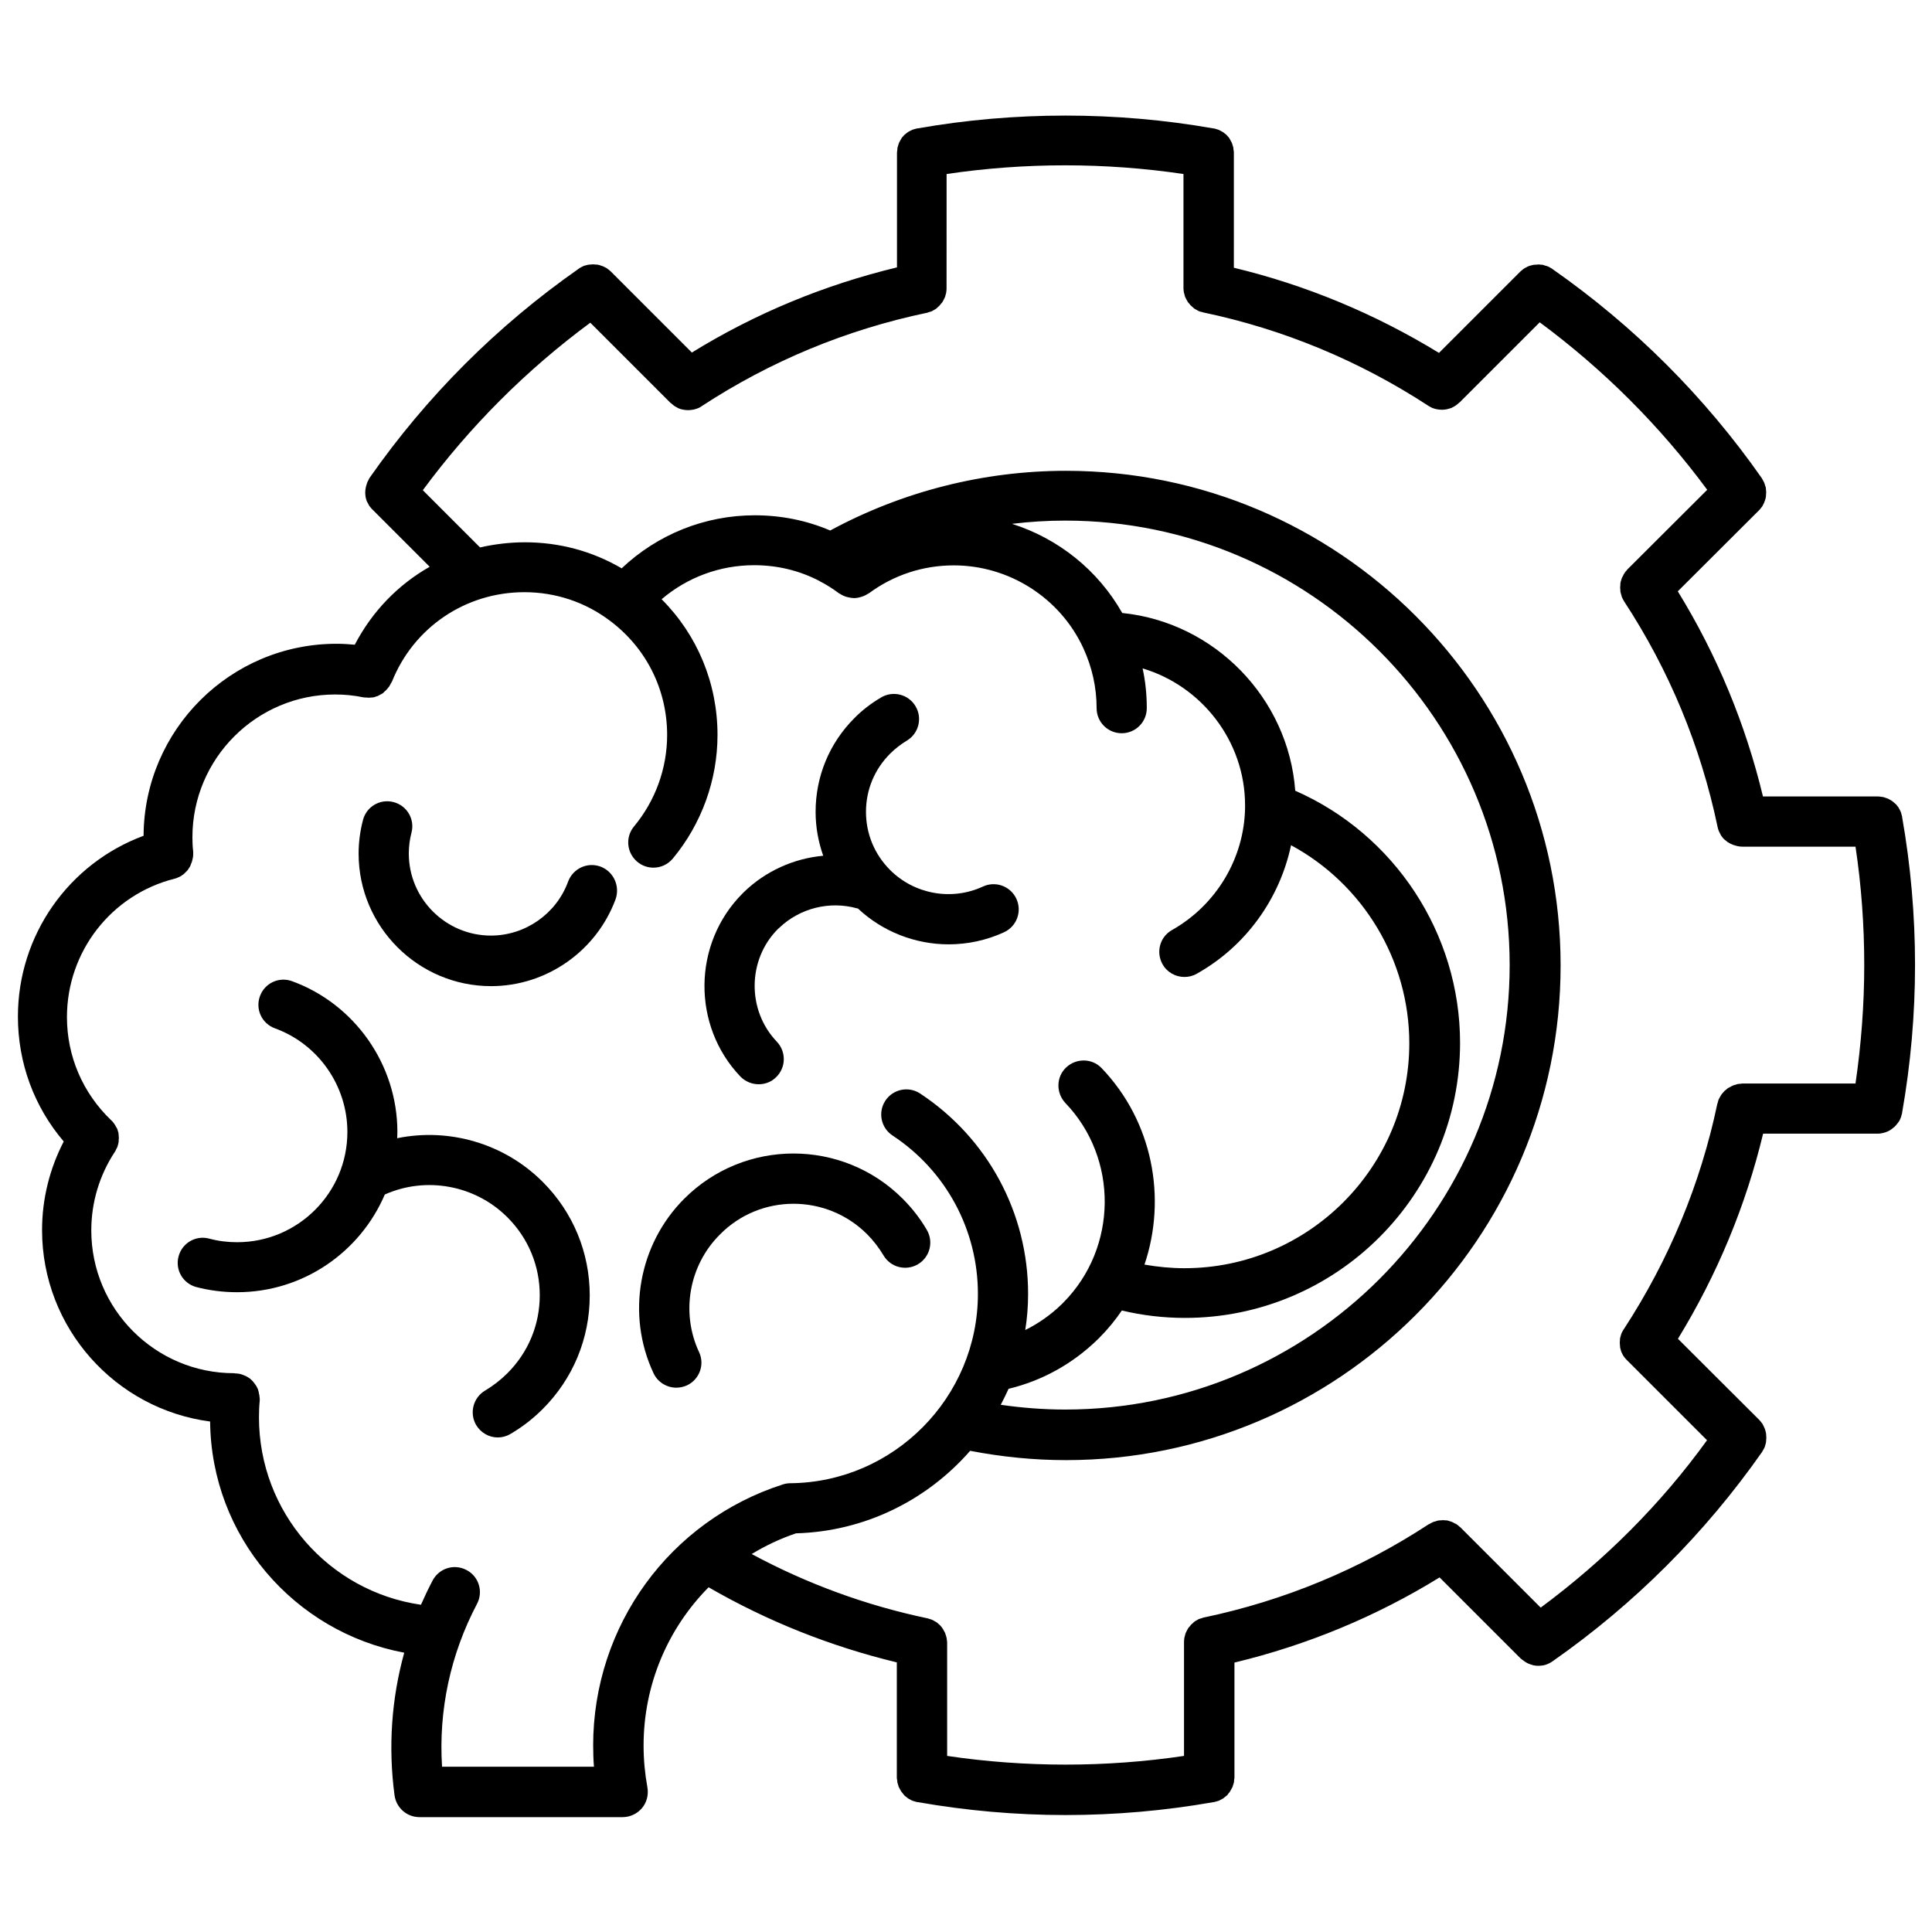 <?xml version="1.0" encoding="UTF-8"?>
<!-- Uploaded to: SVG Find, www.svgrepo.com, Generator: SVG Find Mixer Tools -->
<svg width="800px" height="800px" version="1.1" viewBox="144 144 512 512" xmlns="http://www.w3.org/2000/svg">
 <defs>
  <clipPath id="a">
   <path d="m148.09 174h503.81v452h-503.81z"/>
  </clipPath>
 </defs>
 <g clip-path="url(#a)">
  <path d="m647.52 440.66c0.051-0.152 0.152-0.301 0.203-0.453 0.102-0.25 0.152-0.453 0.203-0.707 0.051-0.152 0.102-0.352 0.152-0.504v-0.102c2.266-12.898 3.426-26.047 3.426-39.195 0-13.148-1.16-26.348-3.426-39.195v-0.102c-0.051-0.25-0.152-0.504-0.203-0.754-0.051-0.152-0.102-0.352-0.152-0.504-0.102-0.203-0.203-0.402-0.301-0.605-0.102-0.203-0.203-0.352-0.301-0.555-0.102-0.152-0.25-0.301-0.352-0.453-0.152-0.203-0.25-0.352-0.453-0.504-0.152-0.152-0.301-0.25-0.402-0.352-0.203-0.152-0.352-0.301-0.555-0.453-0.152-0.102-0.301-0.152-0.453-0.25-0.203-0.152-0.453-0.25-0.656-0.352-0.152-0.051-0.301-0.102-0.453-0.152-0.25-0.102-0.555-0.203-0.805-0.25-0.152-0.051-0.25-0.051-0.402-0.051-0.301-0.051-0.605-0.102-0.906-0.102h-0.102-30.379c-4.637-19.246-12.191-37.484-22.57-54.359l21.512-21.461s0.051-0.051 0.051-0.051c0.203-0.203 0.352-0.402 0.504-0.605 0.102-0.152 0.25-0.301 0.352-0.453 0.102-0.203 0.203-0.402 0.301-0.605 0.102-0.203 0.203-0.352 0.25-0.555 0.102-0.203 0.102-0.402 0.203-0.605 0.051-0.203 0.152-0.402 0.152-0.605 0.051-0.203 0.051-0.453 0.051-0.656s0.051-0.402 0.051-0.605-0.051-0.453-0.051-0.656-0.051-0.402-0.051-0.605c-0.051-0.203-0.102-0.402-0.203-0.605-0.051-0.203-0.102-0.453-0.203-0.656-0.051-0.152-0.152-0.352-0.25-0.504-0.102-0.25-0.25-0.453-0.352-0.656 0-0.051-0.051-0.051-0.051-0.102-15.164-21.664-33.855-40.305-55.469-55.418l-0.051-0.051c-0.203-0.152-0.453-0.25-0.707-0.402-0.152-0.102-0.301-0.203-0.504-0.25-0.203-0.102-0.402-0.152-0.656-0.203-0.203-0.051-0.402-0.152-0.605-0.203s-0.402-0.051-0.555-0.051c-0.25-0.051-0.453-0.051-0.707-0.051-0.203 0-0.402 0.051-0.605 0.051-0.25 0-0.453 0-0.707 0.051-0.203 0.051-0.402 0.102-0.605 0.152-0.203 0.051-0.453 0.102-0.656 0.203-0.203 0.051-0.352 0.152-0.504 0.25-0.203 0.102-0.453 0.203-0.656 0.352-0.152 0.102-0.301 0.203-0.453 0.352-0.203 0.152-0.402 0.301-0.605 0.504l-21.512 21.512c-16.879-10.328-35.117-17.938-54.359-22.57l0.004-30.473v-0.102c0-0.25-0.051-0.504-0.102-0.754 0-0.203-0.051-0.352-0.051-0.555-0.051-0.203-0.152-0.453-0.203-0.656-0.051-0.203-0.102-0.402-0.203-0.605-0.102-0.203-0.203-0.352-0.301-0.555-0.102-0.203-0.203-0.402-0.301-0.555-0.102-0.203-0.25-0.352-0.402-0.504s-0.25-0.301-0.402-0.453c-0.152-0.152-0.352-0.301-0.504-0.402-0.152-0.152-0.301-0.25-0.453-0.352-0.152-0.102-0.352-0.203-0.555-0.301-0.203-0.102-0.402-0.203-0.605-0.301-0.152-0.051-0.352-0.102-0.504-0.152-0.25-0.102-0.504-0.152-0.754-0.203h-0.102c-25.746-4.535-52.648-4.535-78.395 0h-0.102c-0.25 0.051-0.504 0.152-0.754 0.203-0.152 0.051-0.352 0.102-0.504 0.152-0.203 0.102-0.402 0.203-0.605 0.301-0.203 0.102-0.352 0.203-0.555 0.301-0.152 0.102-0.301 0.25-0.453 0.352-0.152 0.152-0.352 0.25-0.504 0.402-0.152 0.152-0.25 0.301-0.402 0.453-0.152 0.152-0.301 0.301-0.402 0.504-0.102 0.203-0.203 0.352-0.301 0.555-0.102 0.203-0.203 0.352-0.301 0.555-0.102 0.203-0.152 0.402-0.203 0.605s-0.152 0.453-0.203 0.656-0.051 0.352-0.051 0.555c-0.051 0.25-0.051 0.504-0.102 0.754v0.102 30.379c-19.246 4.637-37.535 12.191-54.359 22.57l-21.512-21.512c-0.203-0.203-0.402-0.352-0.605-0.504-0.152-0.102-0.301-0.25-0.453-0.352-0.203-0.102-0.402-0.203-0.605-0.301-0.203-0.102-0.352-0.203-0.555-0.25-0.203-0.102-0.402-0.102-0.605-0.203-0.203-0.051-0.402-0.152-0.605-0.152-0.203-0.051-0.453-0.051-0.656-0.051s-0.402-0.051-0.605-0.051-0.453 0.051-0.656 0.051-0.402 0.051-0.605 0.051c-0.203 0.051-0.402 0.102-0.605 0.152s-0.453 0.102-0.656 0.203c-0.152 0.051-0.301 0.152-0.504 0.25-0.25 0.102-0.453 0.25-0.707 0.402 0 0-0.051 0-0.051 0.051-21.664 15.164-40.305 33.805-55.418 55.418 0 0.051-0.051 0.051-0.051 0.102-0.102 0.152-0.203 0.301-0.25 0.504-0.152 0.203-0.25 0.453-0.352 0.707-0.051 0.102-0.102 0.25-0.102 0.352-0.102 0.301-0.203 0.555-0.25 0.855 0 0.102 0 0.152-0.051 0.25-0.051 0.352-0.102 0.707-0.102 1.059v0.203c0 0.352 0.051 0.707 0.102 1.059 0 0.102 0.051 0.152 0.051 0.25 0.102 0.301 0.152 0.656 0.301 0.957 0.051 0.102 0.102 0.203 0.152 0.25 0.152 0.301 0.301 0.605 0.453 0.855 0.051 0.102 0.152 0.152 0.203 0.25 0.203 0.25 0.402 0.555 0.656 0.754 0 0 0 0.051 0.051 0.051l15.113 15.113c-8.363 4.734-15.266 11.84-19.852 20.656-1.613-0.152-3.223-0.25-4.836-0.25-28.113 0-50.984 22.773-51.137 50.883-19.852 7.356-33.301 26.348-33.301 47.914 0 12.293 4.281 23.879 12.141 33.102-3.727 7.203-5.742 15.215-5.742 23.477 0 25.945 19.445 47.457 44.535 50.734 0.309 30.434 22.227 55.777 51.445 61.266-3.375 12.191-4.281 24.988-2.57 37.785 0.453 3.324 3.273 5.793 6.602 5.793h53.855c1.965 0 3.879-0.906 5.141-2.418 1.258-1.512 1.762-3.527 1.41-5.492-0.656-3.629-1.008-7.305-1.008-11.035 0-16.121 6.398-31.035 17.23-41.969 15.617 9.02 32.344 15.668 49.879 19.902v30.43 0.102c0 0.25 0.051 0.504 0.102 0.754 0 0.203 0.051 0.402 0.051 0.555 0.051 0.203 0.152 0.453 0.203 0.656s0.102 0.402 0.203 0.605 0.203 0.352 0.301 0.555c0.102 0.203 0.203 0.402 0.352 0.605 0.102 0.152 0.25 0.301 0.402 0.504 0.152 0.152 0.25 0.352 0.402 0.504 0.152 0.152 0.352 0.301 0.504 0.402 0.152 0.152 0.301 0.25 0.504 0.402 0.152 0.102 0.352 0.203 0.555 0.301 0.203 0.102 0.402 0.25 0.605 0.301 0.152 0.051 0.352 0.102 0.504 0.152 0.25 0.102 0.504 0.152 0.754 0.203h0.102c12.898 2.266 26.047 3.426 39.195 3.426 13.148 0 26.348-1.16 39.195-3.426h0.102c0.25-0.051 0.504-0.152 0.754-0.203 0.152-0.051 0.352-0.102 0.504-0.152 0.203-0.102 0.402-0.203 0.605-0.301 0.203-0.102 0.352-0.203 0.555-0.301 0.152-0.102 0.301-0.25 0.504-0.402 0.152-0.152 0.352-0.25 0.504-0.402s0.301-0.301 0.402-0.504c0.152-0.152 0.301-0.301 0.402-0.504 0.152-0.203 0.203-0.402 0.352-0.605 0.102-0.203 0.203-0.352 0.301-0.555 0.102-0.203 0.152-0.402 0.203-0.605s0.152-0.402 0.203-0.656c0.051-0.203 0.051-0.352 0.051-0.555 0.051-0.25 0.051-0.504 0.102-0.754v-0.102-30.379c19.246-4.637 37.535-12.191 54.359-22.57l21.461 21.461c0.051 0.051 0.152 0.102 0.203 0.152 0.152 0.152 0.301 0.25 0.453 0.352 0.25 0.203 0.504 0.352 0.805 0.555 0.152 0.102 0.301 0.152 0.453 0.25 0.301 0.152 0.605 0.25 0.957 0.352 0.152 0.051 0.301 0.102 0.453 0.152 0.453 0.102 0.957 0.152 1.41 0.152 0.402 0 0.754-0.051 1.16-0.102 0.102 0 0.203-0.051 0.301-0.051 0.25-0.051 0.555-0.152 0.805-0.25 0.152-0.051 0.25-0.102 0.352-0.152 0.25-0.102 0.504-0.25 0.754-0.402 0.102-0.051 0.203-0.102 0.301-0.203 0.051 0 0.051-0.051 0.102-0.051 21.613-15.113 40.305-33.805 55.469-55.418 0 0 0.051-0.051 0.051-0.102 0.152-0.203 0.25-0.453 0.402-0.707 0.102-0.152 0.203-0.301 0.25-0.504 0.102-0.203 0.152-0.453 0.203-0.656 0.051-0.203 0.152-0.402 0.152-0.605 0.051-0.203 0.051-0.402 0.051-0.605s0.051-0.453 0.051-0.656-0.051-0.402-0.051-0.605 0-0.453-0.051-0.656c-0.051-0.203-0.102-0.402-0.152-0.605-0.051-0.203-0.102-0.402-0.203-0.605-0.051-0.203-0.203-0.352-0.25-0.555-0.102-0.203-0.203-0.402-0.301-0.605-0.102-0.152-0.25-0.301-0.352-0.453-0.152-0.203-0.301-0.402-0.504-0.605l-0.051-0.051-21.512-21.461c10.328-16.879 17.938-35.117 22.57-54.359h30.379c0.453 0 0.855-0.051 1.258-0.152 0.152-0.051 0.25-0.051 0.402-0.102 0.25-0.051 0.504-0.152 0.754-0.25 0.152-0.051 0.301-0.152 0.453-0.203 0.203-0.102 0.402-0.203 0.605-0.352 0.152-0.102 0.301-0.203 0.402-0.301 0.203-0.152 0.352-0.301 0.555-0.453l0.352-0.352c0.152-0.203 0.301-0.352 0.453-0.555 0.102-0.152 0.203-0.25 0.301-0.402 0.168-0.188 0.266-0.391 0.367-0.641zm-346.32 165.95c0 1.863 0.051 3.727 0.203 5.594h-40.254c-0.957-14.965 2.215-29.773 9.27-43.176 1.715-3.273 0.453-7.305-2.82-8.969-3.273-1.715-7.254-0.453-8.969 2.82-1.109 2.117-2.117 4.231-3.074 6.398-24.434-3.527-42.926-24.535-42.926-49.676 0-1.41 0.051-2.922 0.203-4.434v-0.301-0.25c0-0.102-0.051-0.25-0.051-0.352 0-0.25-0.051-0.504-0.102-0.754-0.051-0.203-0.102-0.352-0.102-0.555-0.051-0.25-0.152-0.453-0.203-0.707-0.051-0.203-0.152-0.352-0.25-0.555-0.102-0.203-0.203-0.402-0.352-0.605-0.102-0.152-0.203-0.301-0.352-0.504-0.152-0.203-0.301-0.352-0.453-0.555l-0.402-0.402c-0.152-0.152-0.352-0.301-0.555-0.453-0.152-0.102-0.301-0.203-0.504-0.301-0.203-0.102-0.402-0.25-0.605-0.301-0.203-0.102-0.402-0.152-0.605-0.25-0.203-0.051-0.402-0.152-0.656-0.203-0.203-0.051-0.453-0.102-0.656-0.102-0.152 0-0.25-0.051-0.402-0.051h-0.25c-0.102 0-0.203-0.051-0.301-0.051l-0.004-0.004c-20.859 0-37.836-16.977-37.836-37.836 0-7.457 2.168-14.609 6.195-20.758 0 0 0-0.051 0.051-0.051 0.152-0.25 0.25-0.453 0.352-0.707 0.102-0.152 0.152-0.301 0.25-0.453 0.102-0.203 0.152-0.453 0.203-0.656 0.051-0.203 0.152-0.402 0.152-0.605 0.051-0.203 0.051-0.402 0.051-0.605 0-0.25 0.051-0.453 0.051-0.707 0-0.203-0.051-0.402-0.051-0.656 0-0.203-0.051-0.402-0.051-0.656-0.051-0.203-0.152-0.453-0.203-0.656-0.051-0.203-0.102-0.402-0.203-0.555-0.102-0.203-0.203-0.352-0.301-0.504-0.102-0.203-0.203-0.402-0.352-0.605-0.102-0.152-0.203-0.25-0.301-0.402-0.152-0.203-0.352-0.453-0.555-0.605l-0.051-0.051c-7.508-7.203-11.688-16.93-11.688-27.305 0-17.332 11.738-32.445 28.516-36.676 0.051 0 0.102-0.051 0.203-0.051 0.25-0.051 0.453-0.152 0.656-0.25 0.203-0.102 0.402-0.152 0.555-0.25 0.203-0.102 0.402-0.203 0.555-0.352 0.203-0.102 0.352-0.25 0.504-0.352l0.906-0.906c0.152-0.152 0.25-0.352 0.352-0.504 0.102-0.152 0.25-0.352 0.352-0.555s0.203-0.402 0.25-0.605c0.102-0.203 0.152-0.402 0.25-0.605 0.051-0.203 0.102-0.402 0.152-0.605 0.051-0.203 0.102-0.453 0.152-0.656 0-0.203 0.051-0.402 0.051-0.605v-0.707-0.203c-0.152-1.211-0.203-2.519-0.203-3.777 0-20.859 16.977-37.836 37.836-37.836 2.519 0 5.039 0.25 7.457 0.754h0.051c0.25 0.051 0.504 0.051 0.805 0.051 0.203 0 0.352 0.051 0.555 0.051 0.25 0 0.453-0.051 0.707-0.051 0.203 0 0.402-0.051 0.605-0.051 0.203-0.051 0.402-0.102 0.605-0.203 0.203-0.051 0.402-0.102 0.605-0.203s0.402-0.203 0.555-0.301c0.203-0.102 0.352-0.203 0.555-0.301 0.203-0.102 0.352-0.301 0.504-0.453 0.152-0.152 0.301-0.25 0.453-0.402 0.152-0.152 0.25-0.301 0.402-0.453 0.152-0.203 0.301-0.352 0.453-0.555 0.102-0.152 0.152-0.301 0.25-0.453 0.152-0.25 0.25-0.453 0.402-0.707 0 0 0-0.051 0.051-0.051 5.742-14.461 19.547-23.781 35.117-23.781 8.262 0 16.121 2.621 22.672 7.559 9.621 7.203 15.164 18.238 15.164 30.277 0 8.867-3.125 17.434-8.766 24.234-2.367 2.82-1.965 7.004 0.855 9.371 1.258 1.059 2.769 1.562 4.281 1.562 1.914 0 3.777-0.805 5.141-2.418 7.609-9.168 11.84-20.809 11.84-32.746 0-13.703-5.34-26.5-14.812-35.973 6.801-5.793 15.418-9.02 24.535-9.02 6.098 0 11.992 1.41 17.281 4.18 0 0 0.051 0 0.051 0.051 1.812 0.906 3.527 2.016 5.141 3.223 0.102 0.051 0.203 0.102 0.301 0.152 0.203 0.152 0.402 0.25 0.605 0.352 0.203 0.102 0.352 0.203 0.555 0.25 0.203 0.102 0.402 0.152 0.605 0.203 0.203 0.051 0.402 0.102 0.656 0.152 0.203 0.051 0.402 0.051 0.605 0.102 0.203 0 0.453 0.051 0.656 0.051s0.402 0 0.656-0.051c0.203 0 0.402-0.051 0.605-0.102s0.402-0.102 0.605-0.152c0.203-0.051 0.402-0.152 0.605-0.203 0.203-0.102 0.352-0.152 0.555-0.25 0.203-0.102 0.402-0.25 0.605-0.352 0.102-0.051 0.203-0.102 0.301-0.152 6.551-4.836 14.309-7.406 22.52-7.406 14.66 0 28.164 8.613 34.309 21.914 2.316 5.039 3.527 10.379 3.527 15.922 0 3.68 2.973 6.648 6.648 6.648 3.68 0 6.648-2.973 6.648-6.648 0-3.578-0.352-7.106-1.109-10.531 15.617 4.637 27.156 19.246 27.156 36.273v0.656c-0.203 13.402-7.656 25.797-19.348 32.395-3.223 1.812-4.332 5.844-2.519 9.07 1.211 2.168 3.477 3.375 5.793 3.375 1.109 0 2.215-0.25 3.273-0.855 12.949-7.254 21.965-19.801 24.988-34.059 19.043 10.277 31.336 30.43 31.336 52.496 0 32.848-26.754 59.602-59.602 59.602-3.578 0-7.106-0.352-10.578-0.957 5.945-17.582 2.215-37.887-11.336-52.043-2.519-2.672-6.75-2.719-9.422-0.203-2.672 2.519-2.719 6.75-0.203 9.422 14.105 14.711 13.855 38.34-0.504 52.852l-0.555 0.555c-2.871 2.769-6.098 5.039-9.574 6.75 0.504-3.125 0.754-6.348 0.754-9.574 0-21.41-10.68-41.262-28.617-53.102-3.074-2.016-7.203-1.16-9.219 1.914-2.016 3.074-1.16 7.203 1.914 9.219 14.156 9.32 22.621 25.039 22.621 41.969 0 27.406-22.27 49.926-49.676 50.18-0.656 0-1.359 0.102-1.965 0.301-30.074 9.645-50.324 37.504-50.324 69.242zm110.08-94.562c8.816-2.117 16.879-6.551 23.527-13 0.102-0.102 0.203-0.203 0.301-0.301 0.102-0.051 0.152-0.152 0.25-0.25 2.266-2.266 4.231-4.684 5.945-7.203 5.441 1.309 11.082 1.965 16.727 1.965 40.203 0 72.902-32.695 72.902-72.902 0-28.969-17.383-55.27-43.68-66.805-1.812-24.535-21.363-44.637-45.848-47.105-6.449-11.387-16.977-19.75-29.223-23.629 4.684-0.555 9.371-0.855 14.105-0.855 64.941 0 117.79 52.852 117.79 117.79 0 64.941-52.852 117.79-117.79 117.79-5.742 0-11.438-0.453-17.078-1.258 0.758-1.414 1.414-2.824 2.07-4.234zm141.02 57.988-21.211-21.211c-0.051-0.051-0.102-0.102-0.203-0.152-0.25-0.25-0.555-0.504-0.855-0.707-0.152-0.102-0.352-0.203-0.504-0.25-0.203-0.102-0.402-0.25-0.656-0.352-0.203-0.102-0.402-0.152-0.605-0.203-0.203-0.051-0.402-0.152-0.605-0.203s-0.402-0.051-0.605-0.051c-0.203 0-0.453-0.051-0.656-0.051-0.203 0-0.352 0.051-0.555 0.051-0.25 0-0.453 0-0.707 0.051-0.203 0.051-0.453 0.102-0.656 0.203-0.203 0.051-0.402 0.102-0.605 0.152-0.352 0.152-0.707 0.352-1.059 0.555-0.051 0.051-0.102 0.051-0.152 0.051-18.238 11.941-38.289 20.254-59.652 24.738h-0.051c-0.102 0-0.152 0.051-0.25 0.102-0.352 0.102-0.656 0.203-1.008 0.301-0.203 0.102-0.352 0.203-0.504 0.301-0.203 0.102-0.402 0.203-0.605 0.352-0.203 0.152-0.352 0.301-0.504 0.453-0.152 0.152-0.301 0.25-0.453 0.402-0.152 0.152-0.25 0.352-0.402 0.504-0.152 0.152-0.301 0.301-0.402 0.504-0.102 0.152-0.203 0.352-0.301 0.555-0.102 0.203-0.203 0.402-0.301 0.605-0.102 0.203-0.152 0.453-0.203 0.707-0.051 0.203-0.102 0.352-0.152 0.555-0.051 0.352-0.102 0.707-0.102 1.059v0.25 0.051 29.977c-20.707 3.074-42.066 3.074-62.773 0v-30.027c0-0.301-0.051-0.605-0.102-0.855 0-0.152 0-0.25-0.051-0.402-0.051-0.301-0.152-0.605-0.25-0.855-0.051-0.102-0.051-0.25-0.102-0.352-0.102-0.25-0.25-0.504-0.402-0.754-0.102-0.152-0.152-0.301-0.203-0.402-0.152-0.203-0.301-0.352-0.402-0.555-0.152-0.152-0.25-0.301-0.402-0.453-0.152-0.152-0.301-0.25-0.402-0.352-0.203-0.152-0.352-0.352-0.555-0.453-0.152-0.102-0.301-0.152-0.453-0.25-0.203-0.152-0.453-0.25-0.656-0.352-0.203-0.102-0.402-0.152-0.605-0.203-0.203-0.051-0.402-0.152-0.656-0.203-16.324-3.426-31.941-9.168-46.551-17.027 3.629-2.215 7.559-4.082 11.738-5.492 18.34-0.504 34.812-8.867 46.148-21.867 8.363 1.613 16.879 2.469 25.391 2.469 72.297 0 131.09-58.793 131.09-131.09s-58.793-131.09-131.09-131.09c-21.867 0-43.379 5.492-62.473 15.82-6.246-2.672-13-4.031-20-4.031-13.25 0-25.797 5.09-35.266 14.055-7.758-4.535-16.473-6.902-25.645-6.902-4.082 0-8.062 0.504-11.891 1.359l-15.164-15.164c12.543-16.977 27.406-31.84 44.387-44.387l21.211 21.211s0.051 0.051 0.102 0.051c0.301 0.301 0.605 0.504 0.906 0.754 0.051 0.051 0.102 0.051 0.152 0.102 0.301 0.203 0.605 0.352 0.906 0.504 0.051 0.051 0.102 0.051 0.203 0.102 0.352 0.152 0.707 0.25 1.059 0.301 0.102 0 0.152 0.051 0.25 0.051 0.352 0.051 0.754 0.102 1.109 0.102 0.402 0 0.754-0.051 1.16-0.102 0.102 0 0.203-0.051 0.301-0.051 0.301-0.051 0.555-0.152 0.855-0.25 0.102-0.051 0.203-0.051 0.301-0.102 0.352-0.152 0.707-0.301 1.008-0.555 18.238-11.941 38.289-20.254 59.652-24.738h0.051c0.102 0 0.152-0.051 0.25-0.102 0.352-0.102 0.656-0.203 1.008-0.301 0.203-0.102 0.352-0.203 0.504-0.301 0.203-0.102 0.402-0.203 0.605-0.352 0.203-0.152 0.352-0.301 0.504-0.453 0.152-0.152 0.301-0.25 0.453-0.402s0.25-0.352 0.402-0.504c0.152-0.152 0.301-0.301 0.402-0.504 0.102-0.152 0.203-0.352 0.301-0.555 0.102-0.203 0.203-0.402 0.301-0.605 0.102-0.203 0.152-0.453 0.203-0.707 0.051-0.203 0.152-0.352 0.152-0.555 0.051-0.352 0.102-0.707 0.102-1.059v-0.25-0.051l0.012-30.082c20.707-3.074 42.066-3.074 62.773 0v29.977 0.051 0.25c0 0.352 0.051 0.707 0.102 1.059 0.051 0.203 0.102 0.352 0.152 0.555 0.051 0.25 0.102 0.453 0.203 0.707 0.102 0.203 0.203 0.402 0.301 0.605 0.102 0.203 0.203 0.352 0.301 0.555 0.102 0.203 0.25 0.352 0.402 0.504s0.25 0.352 0.402 0.504 0.301 0.25 0.453 0.402c0.152 0.152 0.352 0.301 0.504 0.453 0.203 0.152 0.402 0.25 0.605 0.352 0.152 0.102 0.352 0.203 0.504 0.301 0.301 0.152 0.656 0.25 1.008 0.301 0.102 0 0.152 0.051 0.25 0.102h0.051c21.363 4.484 41.414 12.848 59.652 24.738 0.352 0.203 0.656 0.402 1.008 0.555 0.102 0.051 0.203 0.102 0.301 0.102 0.25 0.102 0.555 0.203 0.855 0.25 0.102 0 0.203 0.051 0.301 0.051 0.402 0.051 0.754 0.102 1.16 0.102 0.402 0 0.754-0.051 1.109-0.102 0.102 0 0.152-0.051 0.25-0.051 0.352-0.102 0.707-0.203 1.059-0.301 0.051 0 0.102-0.051 0.203-0.102 0.301-0.152 0.605-0.301 0.906-0.504 0.051-0.051 0.102-0.051 0.152-0.102 0.301-0.203 0.605-0.453 0.906-0.754 0.051 0 0.051-0.051 0.102-0.051l21.211-21.211c16.93 12.543 31.84 27.406 44.387 44.387l-21.211 21.16c-0.051 0.051-0.051 0.051-0.051 0.102-0.301 0.301-0.555 0.605-0.754 0.957-0.102 0.152-0.203 0.352-0.25 0.504-0.102 0.203-0.25 0.402-0.352 0.656-0.102 0.203-0.152 0.453-0.203 0.656s-0.152 0.402-0.152 0.555c-0.051 0.203-0.051 0.402-0.051 0.656 0 0.203-0.051 0.402-0.051 0.656 0 0.203 0.051 0.402 0.051 0.605 0 0.25 0 0.453 0.051 0.656 0.051 0.25 0.152 0.453 0.203 0.707 0.051 0.203 0.102 0.352 0.152 0.555 0.152 0.352 0.352 0.707 0.555 1.059 0 0.051 0.051 0.102 0.051 0.102 11.941 18.238 20.254 38.289 24.738 59.652v0.051c0.102 0.402 0.203 0.805 0.352 1.16 0.051 0.102 0.102 0.203 0.152 0.301 0.152 0.25 0.25 0.555 0.402 0.805 0.051 0.102 0.152 0.203 0.25 0.352 0.152 0.203 0.301 0.402 0.504 0.605 0.102 0.102 0.203 0.203 0.352 0.301 0.203 0.152 0.352 0.301 0.555 0.453 0.152 0.102 0.25 0.203 0.402 0.25 0.203 0.152 0.402 0.25 0.656 0.352 0.152 0.051 0.301 0.152 0.453 0.203 0.25 0.102 0.504 0.152 0.805 0.25 0.152 0.051 0.25 0.051 0.402 0.102 0.402 0.102 0.805 0.152 1.258 0.152h30.027c1.562 10.379 2.316 20.906 2.316 31.387 0 10.48-0.805 21.008-2.316 31.387h-30.027c-0.152 0-0.25 0.051-0.352 0.051-0.301 0-0.605 0.051-0.906 0.102-0.203 0.051-0.453 0.152-0.656 0.203-0.203 0.051-0.402 0.102-0.605 0.203s-0.453 0.203-0.656 0.352c-0.152 0.102-0.352 0.152-0.504 0.25-0.203 0.102-0.352 0.25-0.504 0.402-0.152 0.152-0.352 0.25-0.504 0.402s-0.25 0.301-0.402 0.453c-0.152 0.152-0.301 0.352-0.453 0.555-0.152 0.203-0.203 0.402-0.352 0.605-0.102 0.203-0.203 0.352-0.301 0.555-0.152 0.301-0.203 0.656-0.301 0.957 0 0.102-0.051 0.203-0.102 0.25v0.051c-4.484 21.363-12.848 41.414-24.738 59.652 0 0 0 0.051-0.051 0.051-0.25 0.352-0.402 0.754-0.605 1.109-0.051 0.152-0.102 0.352-0.152 0.504-0.051 0.25-0.152 0.453-0.203 0.707-0.051 0.203-0.051 0.453-0.051 0.656s-0.051 0.402-0.051 0.605c0 0.203 0.051 0.402 0.051 0.656 0 0.203 0.051 0.453 0.051 0.656 0.051 0.203 0.102 0.402 0.152 0.555 0.051 0.203 0.102 0.453 0.203 0.656 0.102 0.203 0.203 0.402 0.301 0.605 0.102 0.152 0.152 0.352 0.301 0.504 0.203 0.301 0.453 0.605 0.707 0.855 0.051 0.051 0.102 0.102 0.152 0.152l21.211 21.211c-12.242 16.957-27.156 31.816-44.082 44.363z"/>
 </g>
 <path d="m249.26 445.64c0-0.555 0.051-1.109 0.051-1.664 0-17.785-11.234-33.855-27.91-39.953-3.477-1.258-7.254 0.504-8.516 3.981-1.258 3.477 0.504 7.254 3.981 8.516 11.488 4.18 19.195 15.215 19.195 27.457 0 16.121-13.098 29.223-29.223 29.223-2.519 0-4.988-0.301-7.406-0.957-3.578-0.957-7.203 1.211-8.113 4.734-0.957 3.578 1.211 7.203 4.734 8.113 3.477 0.906 7.106 1.359 10.781 1.359 17.531 0 32.648-10.68 39.145-25.895 10.984-4.887 23.98-2.469 32.496 6.047 5.543 5.543 8.566 12.848 8.566 20.656 0 7.809-3.023 15.113-8.566 20.656-1.762 1.762-3.777 3.324-5.894 4.586-3.176 1.863-4.231 5.945-2.418 9.117 1.258 2.117 3.477 3.324 5.742 3.324 1.16 0 2.316-0.301 3.324-0.906 3.125-1.812 5.996-4.031 8.613-6.648 8.012-8.012 12.445-18.691 12.445-30.078s-4.434-22.066-12.445-30.078c-10.215-10.23-24.828-14.41-38.582-11.59z"/>
 <path d="m303.12 373.65c-3.477-1.258-7.254 0.504-8.566 3.981-3.125 8.566-11.387 14.309-20.453 14.309-11.992 0-21.766-9.773-21.766-21.766 0-1.863 0.25-3.727 0.707-5.492 0.957-3.578-1.211-7.203-4.734-8.113-3.578-0.957-7.203 1.211-8.113 4.734-0.754 2.871-1.16 5.894-1.16 8.918 0 19.348 15.77 35.117 35.117 35.117 14.66 0 27.91-9.27 33-23.074 1.207-3.523-0.605-7.352-4.031-8.613z"/>
 <path d="m373.8 471.09c1.664 1.664 3.125 3.578 4.332 5.594 1.863 3.176 5.945 4.231 9.117 2.367 3.176-1.863 4.231-5.945 2.367-9.117-1.762-3.023-3.93-5.793-6.398-8.262-15.973-15.973-41.918-15.973-57.887 0-12.09 12.09-15.418 30.684-8.16 46.199 1.109 2.418 3.527 3.879 6.047 3.879 0.957 0 1.914-0.203 2.82-0.605 3.324-1.562 4.785-5.492 3.223-8.816-4.887-10.48-2.672-23.023 5.543-31.188 10.68-10.832 28.215-10.832 38.996-0.051z"/>
 <path d="m345.08 431.34c1.664 0 3.324-0.605 4.586-1.863 2.672-2.57 2.719-6.75 0.203-9.422-7.961-8.312-7.809-21.766 0.301-29.875l0.301-0.254c5.441-5.238 13.352-7.254 20.707-5.188h0.152c6.602 6.195 15.266 9.523 24.082 9.523 4.988 0 10.027-1.059 14.711-3.223 3.324-1.562 4.785-5.492 3.223-8.867-1.562-3.324-5.492-4.785-8.867-3.223-8.262 3.828-18.137 2.066-24.586-4.383-4.133-4.133-6.398-9.574-6.398-15.418s2.266-11.285 6.398-15.418c1.309-1.309 2.82-2.469 4.383-3.426 3.176-1.863 4.231-5.945 2.367-9.117-1.863-3.176-5.945-4.231-9.117-2.367-2.57 1.512-4.988 3.324-7.106 5.492-6.648 6.648-10.277 15.469-10.277 24.836 0 4.031 0.707 7.91 2.016 11.637-7.758 0.707-15.266 4.031-21.059 9.672l-0.102 0.102-0.203 0.203c-13.25 13.25-13.504 35.016-0.555 48.566 1.363 1.355 3.078 2.012 4.84 2.012z"/>
</svg>